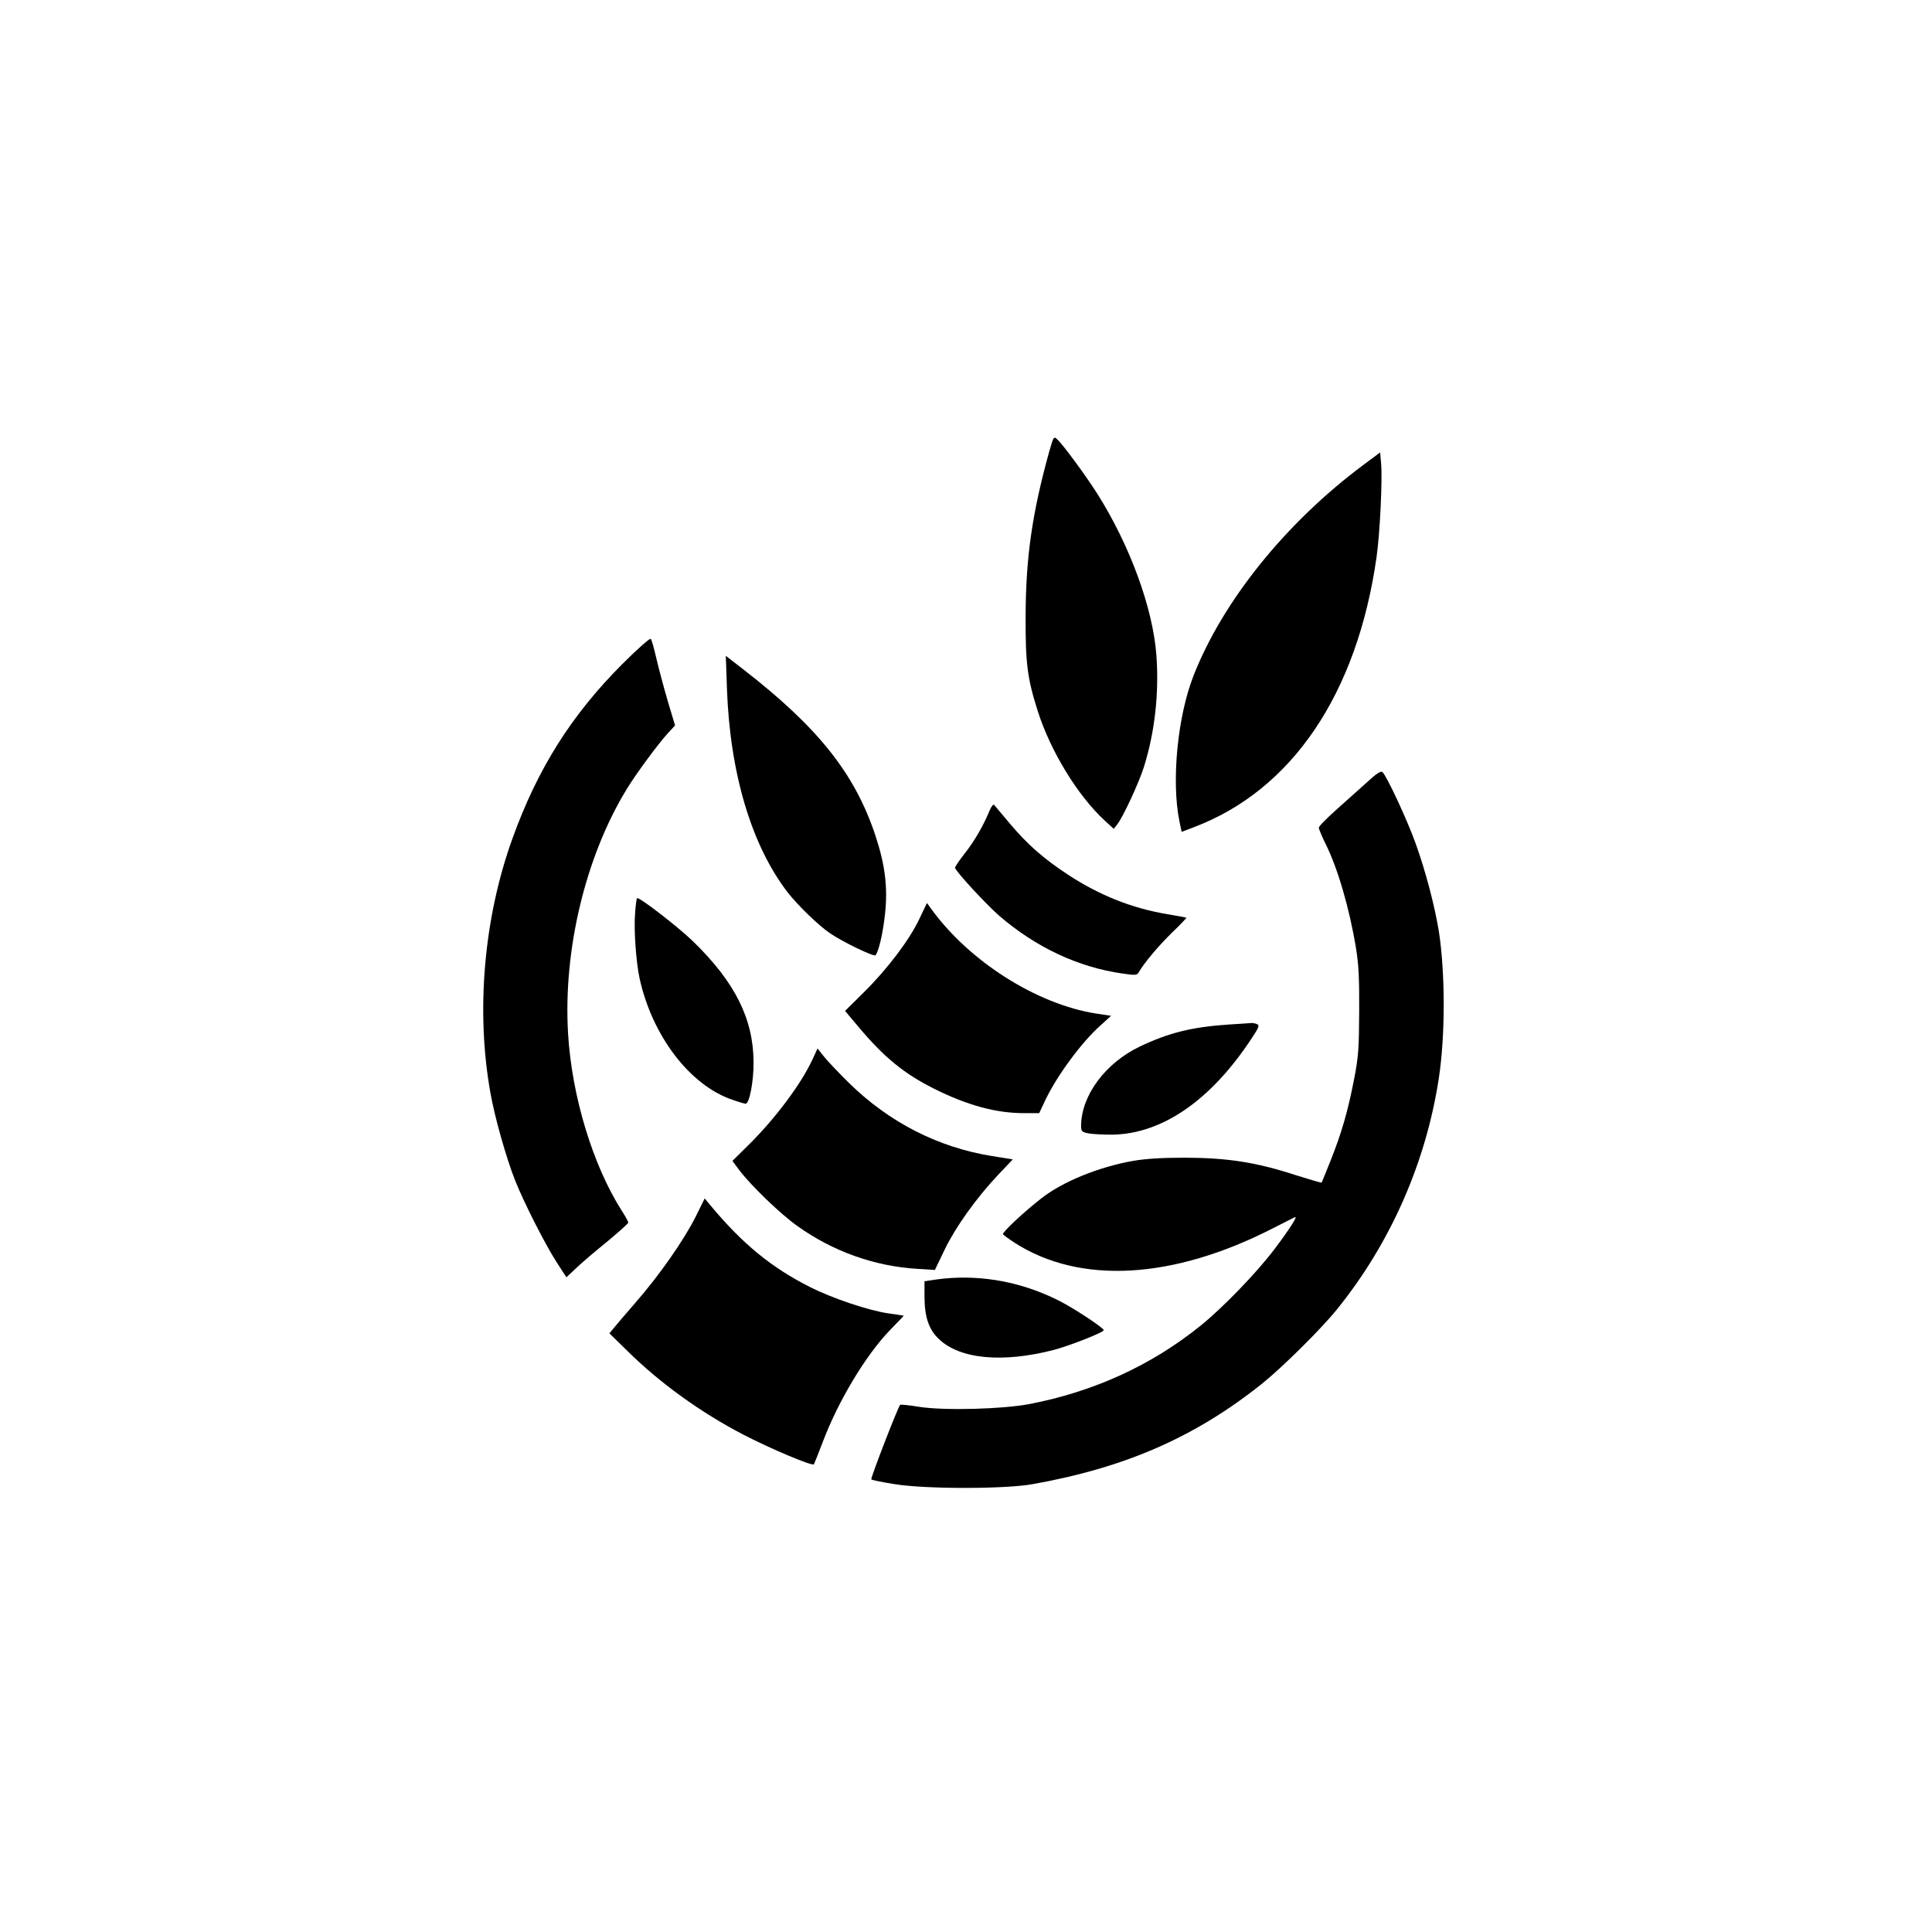 <?xml version="1.0" standalone="no"?>
<!DOCTYPE svg PUBLIC "-//W3C//DTD SVG 20010904//EN"
 "http://www.w3.org/TR/2001/REC-SVG-20010904/DTD/svg10.dtd">
<svg version="1.0" xmlns="http://www.w3.org/2000/svg"
 width="1024pt" height="1024pt" viewBox="0 0 1024 1024"
 preserveAspectRatio="xMidYMid meet">

<g transform="translate(0,1024) scale(0.1,-0.1)"
fill="#000000" stroke="none">
<path d="M5562 7850 c-91 -328 -125 -562 -126 -875 -1 -253 9 -329 64 -503 68
-214 212 -449 355 -581 l48 -44 19 24 c31 40 114 219 141 304 58 186 81 391
66 594 -19 249 -140 580 -313 854 -60 95 -183 262 -213 289 -18 16 -19 14 -41
-62z"/>
<path d="M7225 7775 c-410 -306 -743 -719 -899 -1116 -85 -217 -118 -558 -75
-771 l12 -57 63 24 c521 196 867 707 970 1432 18 126 32 415 24 498 l-5 57
-90 -67z"/>
<path d="M3297 6719 c-268 -269 -447 -552 -580 -921 -153 -422 -196 -918 -117
-1354 22 -125 84 -344 130 -460 46 -116 158 -337 219 -432 l53 -82 52 49 c28
27 102 90 164 140 61 51 112 96 112 101 0 5 -15 33 -34 62 -154 242 -265 607
-285 938 -27 443 92 940 311 1298 50 82 166 239 218 296 l38 41 -39 130 c-21
72 -48 173 -60 225 -12 52 -25 99 -30 104 -4 5 -71 -54 -152 -135z"/>
<path d="M3853 6589 c16 -447 130 -830 322 -1079 52 -67 164 -176 225 -217 69
-47 232 -125 240 -116 17 17 40 118 51 220 15 141 0 260 -51 414 -109 330
-306 576 -704 884 l-89 69 6 -175z"/>
<path d="M7250 6098 c-36 -32 -109 -98 -162 -145 -54 -48 -98 -92 -98 -100 0
-7 16 -45 35 -84 64 -127 127 -341 162 -554 14 -85 18 -161 17 -335 -1 -198
-4 -241 -27 -360 -33 -170 -66 -284 -124 -430 -25 -63 -47 -116 -48 -118 -2
-2 -66 17 -142 41 -206 67 -358 90 -578 91 -126 0 -210 -5 -280 -17 -181 -32
-373 -110 -485 -198 -94 -73 -210 -182 -204 -191 3 -4 31 -25 62 -45 346 -222
837 -195 1367 76 61 31 114 58 119 60 16 7 -32 -68 -107 -167 -92 -123 -277
-315 -397 -411 -259 -208 -562 -347 -905 -413 -143 -27 -447 -35 -580 -15 -55
9 -102 14 -104 11 -12 -12 -158 -390 -153 -395 4 -4 59 -15 122 -25 162 -27
589 -27 735 0 492 88 861 250 1215 533 105 84 315 292 396 393 284 351 472
779 540 1225 35 229 34 561 0 780 -23 139 -70 317 -123 465 -45 126 -155 361
-176 378 -8 7 -32 -8 -77 -50z"/>
<path d="M5245 5944 c-31 -77 -81 -164 -133 -229 -29 -37 -52 -71 -50 -75 8
-24 163 -191 232 -252 194 -168 421 -275 656 -308 67 -10 76 -9 85 6 32 54
104 139 174 208 45 43 80 80 79 82 -2 1 -48 10 -103 19 -185 31 -358 100 -523
208 -131 86 -215 160 -308 270 -43 51 -81 96 -85 101 -4 5 -15 -9 -24 -30z"/>
<path d="M3366 5398 c-7 -85 5 -256 24 -344 67 -305 267 -567 492 -643 34 -12
65 -21 70 -21 20 0 43 119 42 220 -1 230 -98 424 -321 641 -79 76 -276 229
-296 229 -3 0 -8 -37 -11 -82z"/>
<path d="M4873 5370 c-52 -111 -172 -269 -296 -391 l-98 -97 74 -88 c132 -157
239 -245 397 -324 178 -89 329 -130 480 -130 l78 0 31 66 c61 130 194 311 296
401 l54 49 -80 12 c-316 50 -674 278 -875 557 l-21 29 -40 -84z"/>
<path d="M6515 4810 c-197 -13 -321 -44 -474 -117 -182 -87 -310 -259 -311
-420 0 -29 4 -33 38 -40 20 -4 78 -7 127 -7 264 4 522 181 738 509 40 60 44
71 29 77 -9 4 -21 6 -27 6 -5 -1 -59 -4 -120 -8z"/>
<path d="M4307 4626 c-60 -130 -197 -314 -340 -455 l-85 -84 34 -46 c63 -84
221 -236 310 -299 189 -135 408 -213 634 -227 l95 -6 52 108 c58 120 167 273
285 398 l76 80 -112 18 c-284 46 -542 178 -753 384 -55 54 -116 118 -135 142
l-35 44 -26 -57z"/>
<path d="M3687 3791 c-61 -122 -192 -310 -316 -452 -53 -61 -106 -123 -118
-138 l-23 -28 93 -91 c173 -171 388 -327 619 -447 139 -72 365 -168 372 -156
2 3 23 56 46 116 81 216 227 460 356 594 41 42 74 77 74 77 0 1 -37 7 -82 13
-104 15 -294 79 -412 138 -205 103 -360 229 -531 435 l-30 36 -48 -97z"/>
<path d="M5000 3463 c-19 -2 -50 -6 -67 -9 l-33 -5 0 -78 c0 -110 22 -176 75
-227 111 -108 338 -129 610 -59 86 23 265 93 265 105 0 12 -161 118 -239 157
-193 97 -403 137 -611 116z"/>
</g>
</svg>
